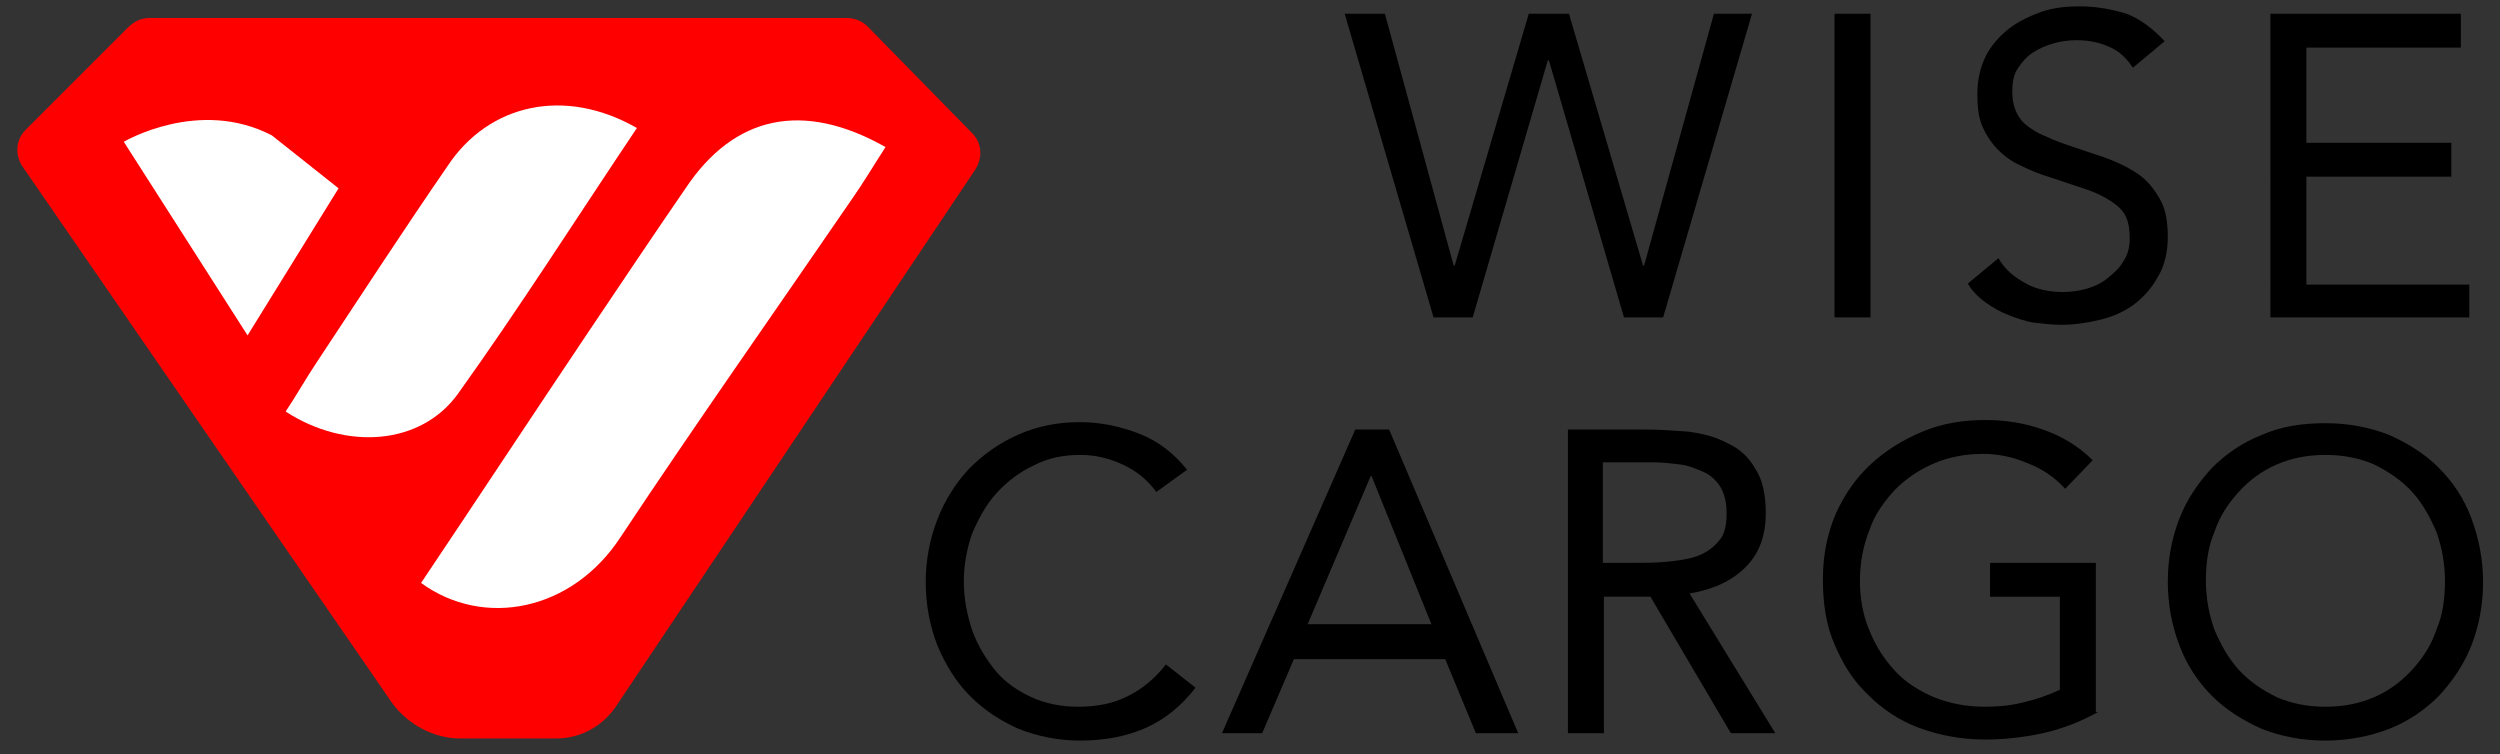 <?xml version="1.0" encoding="UTF-8"?> <!-- Generator: Adobe Illustrator 17.1.0, SVG Export Plug-In . SVG Version: 6.00 Build 0) --> <svg xmlns="http://www.w3.org/2000/svg" xmlns:xlink="http://www.w3.org/1999/xlink" id="Слой_1" x="0px" y="0px" viewBox="0 0 236.3 71.3" xml:space="preserve"><rect x="0" y="0" width="236.3" height="71.3" fill="#333333" stroke="none"/> <g> <g> <path d="M127.1,1.3h3.8l6.5,23.8h0.1l7-23.8h3.8l7,23.8h0.1L162,1.3h3.6L157.2,30h-3.7l-7.1-24.3h-0.1L139.2,30h-3.7L127.1,1.3z"></path> <path d="M173.4,1.3h3.4V30h-3.4V1.3z"></path> <path d="M201.6,6.4c-0.6-0.9-1.3-1.6-2.3-2c-0.9-0.4-1.9-0.6-3-0.6c-0.8,0-1.5,0.1-2.2,0.3c-0.7,0.2-1.4,0.5-2,0.9 c-0.6,0.4-1,0.9-1.4,1.5c-0.4,0.6-0.5,1.4-0.5,2.2c0,0.6,0.1,1.2,0.3,1.7c0.2,0.5,0.5,1,1,1.4c0.5,0.4,1.1,0.8,1.9,1.1 c0.8,0.4,1.7,0.7,2.9,1.1c1.1,0.4,2.2,0.7,3.2,1.1c1,0.4,2,0.9,2.8,1.5c0.8,0.6,1.4,1.4,1.9,2.3s0.7,2.1,0.7,3.5 c0,1.4-0.3,2.7-0.9,3.7c-0.6,1.1-1.3,1.9-2.2,2.6s-2,1.2-3.2,1.5c-1.2,0.3-2.5,0.5-3.8,0.5c-0.8,0-1.7-0.1-2.5-0.2 c-0.8-0.1-1.6-0.4-2.4-0.7c-0.8-0.3-1.5-0.7-2.2-1.2c-0.7-0.5-1.3-1.1-1.7-1.8l2.9-2.4c0.6,1.1,1.5,1.8,2.6,2.4s2.3,0.8,3.5,0.8 c0.7,0,1.5-0.1,2.2-0.3c0.7-0.2,1.4-0.5,2-1s1.1-0.9,1.5-1.6c0.4-0.6,0.6-1.3,0.6-2.1c0-0.9-0.1-1.6-0.4-2.2 c-0.3-0.6-0.8-1-1.4-1.4c-0.6-0.4-1.4-0.8-2.3-1.1s-2.1-0.7-3.3-1.1c-1-0.3-2-0.7-2.8-1.1c-0.9-0.4-1.6-0.9-2.2-1.5 s-1.1-1.3-1.5-2.2c-0.4-0.9-0.5-1.9-0.5-3.1c0-1.4,0.3-2.6,0.8-3.6s1.3-1.9,2.2-2.6s2-1.2,3.1-1.6c1.2-0.4,2.4-0.5,3.6-0.5 c1.6,0,3.1,0.3,4.4,0.7c1.3,0.5,2.5,1.4,3.6,2.6L201.6,6.4z"></path> <path d="M214.6,1.3h18v3.2H218v9h13.7v3.2H218v10.2h15.4V30h-18.8V1.3z"></path> </g> </g> <g> <g> <path d="M109.3,46.5c-0.9-1.2-1.9-2-3.2-2.6s-2.6-0.9-4-0.9c-1.6,0-3.1,0.3-4.4,1c-1.3,0.6-2.5,1.5-3.5,2.6 c-1,1.1-1.7,2.4-2.3,3.8c-0.5,1.4-0.8,3-0.8,4.5c0,1.7,0.3,3.2,0.8,4.7c0.5,1.4,1.3,2.7,2.2,3.8s2.1,1.9,3.4,2.5 c1.3,0.6,2.8,0.9,4.4,0.9c1.8,0,3.3-0.3,4.7-1c1.4-0.7,2.6-1.7,3.6-3L113,65c-1.3,1.7-2.9,3-4.7,3.8c-1.8,0.8-3.9,1.2-6.2,1.2 c-2.1,0-4-0.4-5.8-1.1c-1.8-0.8-3.3-1.8-4.6-3.1c-1.3-1.3-2.3-2.9-3.1-4.8c-0.7-1.8-1.1-3.8-1.1-6c0-2.1,0.4-4.1,1.1-5.9 c0.7-1.8,1.7-3.4,3-4.8c1.3-1.3,2.8-2.4,4.6-3.2c1.8-0.8,3.7-1.2,5.9-1.2c1.9,0,3.8,0.4,5.6,1.1c1.8,0.7,3.3,1.9,4.5,3.4 L109.3,46.5z"></path> <path d="M128.1,40.6h3.2l12.2,28.7h-4l-2.9-7h-14.3l-3,7h-3.8L128.1,40.6z M129.6,44.9L129.6,44.9l-6,14.1h11.7L129.6,44.9z"></path> <path d="M148.2,40.6h7.3c1.4,0,2.7,0.1,4.1,0.2c1.4,0.2,2.6,0.5,3.7,1.1c1.1,0.5,2,1.3,2.6,2.4c0.7,1,1,2.5,1,4.2 c0,2.1-0.6,3.8-1.9,5.1c-1.3,1.3-3,2.1-5.3,2.5l8.1,13.2h-4.2L156,56.4h-4.4v12.9h-3.4V40.6z M151.6,53.2h3c0.9,0,1.9,0,2.9-0.1 c1-0.1,1.9-0.2,2.8-0.5c0.9-0.3,1.6-0.8,2.1-1.4c0.6-0.6,0.8-1.5,0.8-2.7c0-1-0.2-1.8-0.6-2.5c-0.4-0.6-0.9-1.1-1.6-1.4 c-0.7-0.3-1.4-0.6-2.2-0.7c-0.8-0.1-1.7-0.2-2.5-0.2h-4.8V53.2z"></path> <path d="M198.3,67.3c-1.6,0.9-3.4,1.6-5.2,2c-1.8,0.4-3.7,0.6-5.5,0.6c-2.2,0-4.3-0.4-6.2-1.1c-1.9-0.7-3.5-1.8-4.8-3.1 c-1.4-1.3-2.4-2.9-3.2-4.8c-0.8-1.8-1.1-3.9-1.1-6.1c0-2.3,0.4-4.3,1.2-6.2c0.8-1.8,1.9-3.4,3.3-4.7c1.4-1.3,3-2.3,4.9-3.1 s3.9-1.1,6-1.1c1.9,0,3.7,0.3,5.4,0.9c1.7,0.6,3.3,1.5,4.7,2.9l-2.6,2.7c-1-1.1-2.2-1.9-3.5-2.4c-1.4-0.6-2.8-0.9-4.3-0.9 c-1.6,0-3.2,0.3-4.6,0.9c-1.4,0.6-2.6,1.4-3.7,2.5c-1,1.1-1.9,2.3-2.4,3.8c-0.6,1.5-0.9,3.1-0.9,4.8c0,1.7,0.3,3.3,0.9,4.7 c0.6,1.5,1.4,2.7,2.4,3.8c1,1.1,2.3,1.9,3.7,2.5c1.5,0.6,3.1,0.9,4.8,0.9c1.2,0,2.4-0.1,3.6-0.4c1.3-0.3,2.4-0.7,3.5-1.2v-8.8 h-6.6v-3.2h10V67.3z"></path> <path d="M219.8,70c-2.2,0-4.2-0.4-6-1.1c-1.8-0.8-3.4-1.8-4.7-3.1c-1.3-1.3-2.4-2.9-3.1-4.8c-0.7-1.8-1.1-3.9-1.1-6 c0-2.2,0.4-4.2,1.1-6c0.7-1.8,1.8-3.4,3.1-4.8c1.3-1.3,2.9-2.4,4.7-3.1c1.8-0.8,3.8-1.1,6-1.1c2.2,0,4.2,0.4,6,1.1 c1.8,0.8,3.4,1.8,4.7,3.1c1.3,1.3,2.4,2.9,3.1,4.8c0.7,1.9,1.1,3.9,1.1,6c0,2.2-0.4,4.2-1.1,6c-0.7,1.8-1.8,3.4-3.1,4.8 c-1.3,1.3-2.9,2.4-4.7,3.1S221.9,70,219.8,70z M219.8,66.8c1.7,0,3.2-0.3,4.6-0.9c1.4-0.6,2.6-1.5,3.6-2.6c1-1.1,1.8-2.3,2.3-3.8 c0.6-1.4,0.8-3,0.8-4.6c0-1.6-0.3-3.2-0.8-4.6c-0.6-1.4-1.3-2.7-2.3-3.8c-1-1.1-2.2-1.9-3.6-2.6c-1.4-0.6-2.9-0.9-4.6-0.9 c-1.7,0-3.2,0.3-4.6,0.9c-1.4,0.6-2.6,1.5-3.6,2.6c-1,1.1-1.8,2.3-2.3,3.8c-0.6,1.4-0.8,3-0.8,4.6c0,1.6,0.3,3.2,0.8,4.6 c0.6,1.4,1.3,2.7,2.3,3.8c1,1.1,2.2,1.9,3.6,2.6C216.6,66.5,218.1,66.8,219.8,66.8z"></path> </g> </g> <path fill="#FF0000" d="M14.1,1.7h65.9c0.8,0,1.5,0.3,2,0.8l9.9,10.1c0.9,0.9,1,2.3,0.3,3.4l-34,50.8c-1.3,1.9-3.4,3-5.6,3h-9.1 c-2.5,0-4.9-1.3-6.4-3.3l-35-50.8c-0.7-1.1-0.6-2.5,0.3-3.4l9.7-9.7C12.7,2,13.4,1.7,14.1,1.7z"></path> <path fill="#FFFFFF" d="M39.8,55.1c5.3-7.9,10.5-15.8,15.8-23.7c3.1-4.6,6.1-9.1,9.2-13.6c4.6-6.9,11.1-8.3,18.9-3.9 c-1.1,1.7-2.1,3.4-3.3,5.1C73.2,29.5,65.8,40,58.7,50.7C54.1,57.8,45.7,59.4,39.8,55.1z"></path> <path fill="#FFFFFF" d="M60.2,12.1c-5.7,8.5-11.1,17-16.9,25.1c-3.5,4.9-10.6,5.4-16.3,1.7c1-1.5,1.9-3.1,2.9-4.6 c4.1-6.2,8.2-12.5,12.4-18.6C46.2,9.8,53.4,8.2,60.2,12.1z"></path> <path fill="#FFFFFF" d="M11.7,13.4c0,0,7.1-4.2,14-0.6l6.3,5l-8.6,13.9L11.7,13.4z"></path> </svg> 